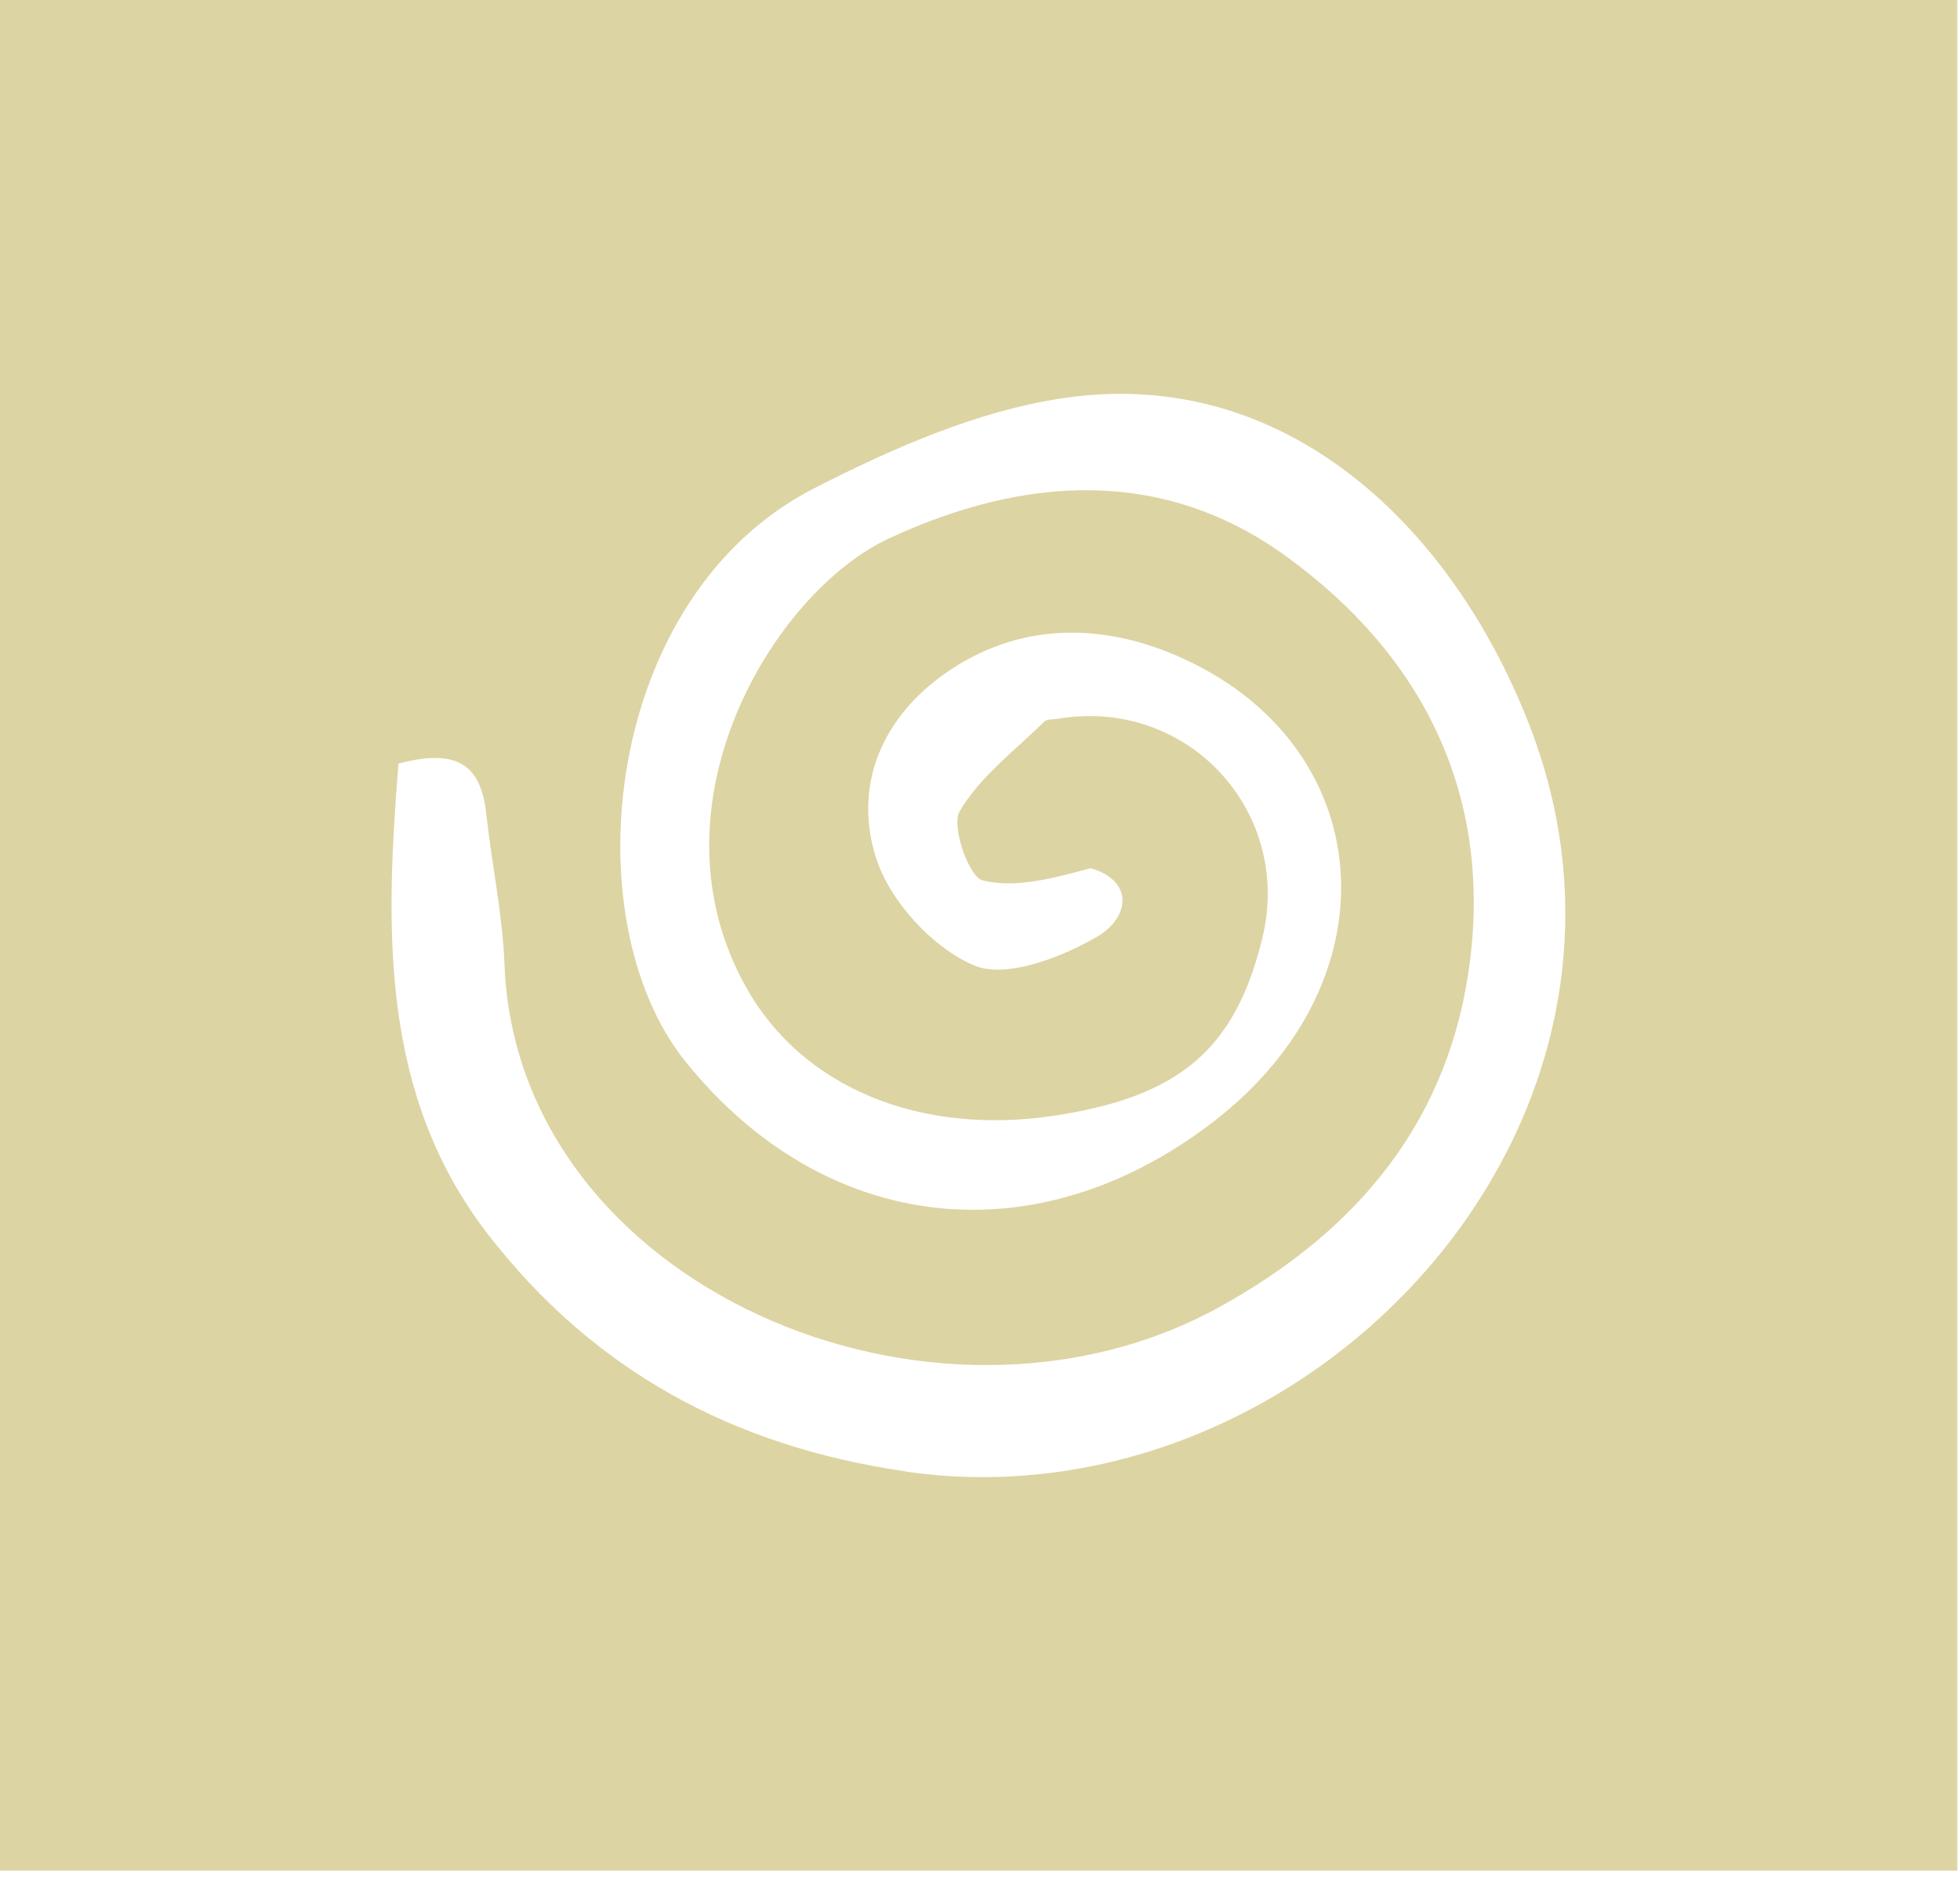 <svg xmlns="http://www.w3.org/2000/svg" fill="none" viewBox="0 0 95 91" height="91" width="95">
<path fill="#DDD4A3" d="M0 0V90.652H94.868V0H0ZM50.8 12.842C50.8 12.756 50.792 12.662 50.778 12.568C50.792 12.662 50.792 12.748 50.8 12.842ZM43.932 71.31C35.428 70.085 28.733 66.359 23.674 59.844C18.435 53.091 18.665 45.078 19.314 37.006C22.456 36.163 23.342 37.345 23.573 39.478C23.84 41.899 24.358 44.306 24.452 46.735C25.043 62.345 45.286 70.949 59.094 63.346C65.897 59.599 70.294 54.208 71.252 46.555C72.275 38.375 68.903 31.724 62.352 26.967C56.284 22.564 49.531 23.105 43.096 26.088C37.496 28.682 31.19 39.074 36.199 47.91C38.88 52.645 44.53 55.08 51.174 54.057C57.199 53.127 59.873 50.828 61.184 45.467C62.691 39.298 57.516 33.756 51.254 34.837C51.037 34.873 50.742 34.837 50.612 34.974C49.185 36.379 47.492 37.64 46.512 39.319C46.094 40.04 46.966 42.498 47.621 42.663C49.214 43.06 51.023 42.57 52.868 42.072C55.037 42.721 54.698 44.523 53.163 45.402C51.419 46.404 48.767 47.441 47.218 46.785C45.215 45.942 43.139 43.687 42.469 41.597C41.344 38.109 42.714 34.779 45.877 32.588C49.387 30.16 53.329 30.189 56.997 31.76C66.784 35.961 67.836 47.384 58.842 54.338C50.259 60.968 39.982 59.844 33.223 51.441C27.695 44.573 29.209 28.891 39.485 23.652C43.276 21.714 47.391 19.905 51.549 19.292C62.323 17.7 70.402 25.547 74.12 35.118C81.738 54.706 63.152 74.091 43.917 71.317L43.932 71.31Z"></path>
</svg>
